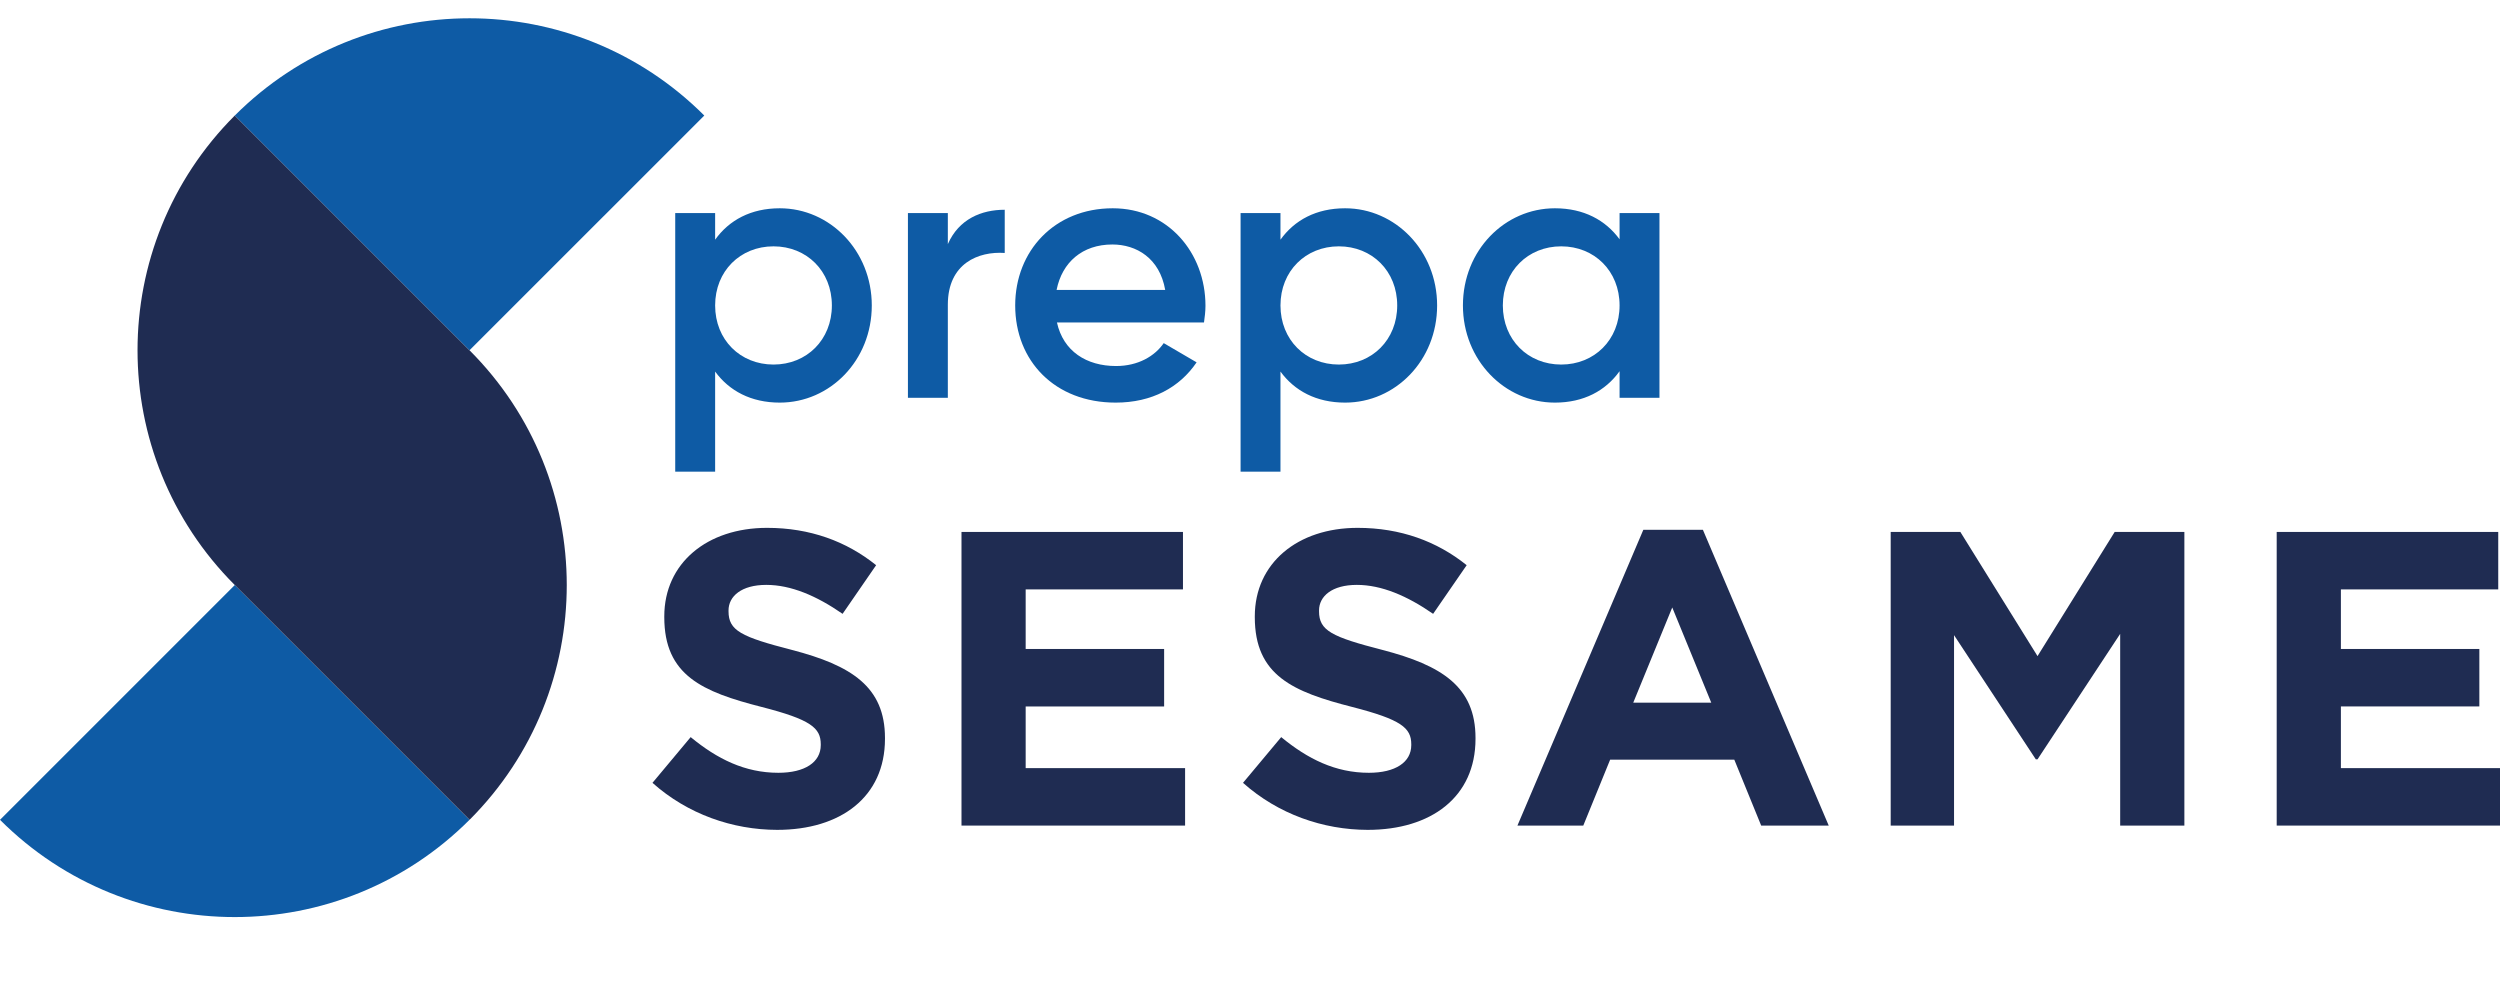 <svg width="112" height="45" viewBox="0 0 112 45" fill="none" xmlns="http://www.w3.org/2000/svg">
<g clip-path="url(#clip0_981_3136)">
<path d="M21.034 36.728C15.226 42.537 5.809 42.537 0 36.728L10.518 26.21L21.034 36.728Z" fill="#0E5BA5"/>
<path d="M21.034 15.692L10.518 5.176C4.709 10.985 4.709 20.401 10.518 26.21L21.036 36.728C26.843 30.919 26.843 21.5 21.034 15.692Z" fill="#1F2C52"/>
<path d="M10.518 5.176C16.327 -0.633 25.744 -0.633 31.552 5.176L21.034 15.692L10.518 5.176Z" fill="#0E5BA5"/>
<path d="M29.231 35.071L30.942 33.023C32.127 33.999 33.368 34.621 34.871 34.621C36.056 34.621 36.77 34.15 36.77 33.38V33.343C36.77 32.61 36.32 32.235 34.119 31.671C31.469 30.994 29.76 30.261 29.76 27.65V27.613C29.76 25.227 31.678 23.648 34.365 23.648C36.283 23.648 37.918 24.248 39.251 25.32L37.748 27.5C36.584 26.693 35.436 26.203 34.328 26.203C33.22 26.203 32.638 26.711 32.638 27.349V27.386C32.638 28.251 33.201 28.531 35.476 29.116C38.145 29.811 39.647 30.769 39.647 33.062V33.099C39.647 35.711 37.656 37.178 34.817 37.178C32.821 37.174 30.808 36.478 29.231 35.071Z" fill="#1F2C52"/>
<path d="M43.075 23.831H52.997V26.405H45.95V29.074H52.153V31.65H45.95V34.412H53.092V36.986H43.075V23.831Z" fill="#1F2C52"/>
<path d="M55.687 35.071L57.398 33.023C58.583 33.999 59.824 34.621 61.326 34.621C62.511 34.621 63.225 34.15 63.225 33.38V33.343C63.225 32.61 62.773 32.235 60.575 31.671C57.925 30.994 56.215 30.261 56.215 27.65V27.613C56.215 25.227 58.133 23.648 60.821 23.648C62.738 23.648 64.373 24.248 65.707 25.32L64.204 27.5C63.04 26.693 61.892 26.203 60.784 26.203C59.675 26.203 59.093 26.711 59.093 27.349V27.386C59.093 28.251 59.657 28.531 61.931 29.116C64.6 29.811 66.103 30.769 66.103 33.062V33.099C66.103 35.711 64.111 37.178 61.273 37.178C59.276 37.174 57.266 36.478 55.687 35.071Z" fill="#1F2C52"/>
<path d="M73.621 23.736H76.29L81.927 36.986H78.901L77.697 34.034H72.134L70.931 36.986H67.981L73.621 23.736ZM76.665 31.481L74.917 27.214L73.169 31.481H76.665Z" fill="#1F2C52"/>
<path d="M84.703 23.831H87.824L91.281 29.394L94.738 23.831H97.86V36.986H94.984V28.397L91.281 34.018H91.204L87.541 28.455V36.986H84.703V23.831Z" fill="#1F2C52"/>
<path d="M101.996 23.831V36.986H112.014V34.412H104.872V31.648H111.075V29.074H104.872V26.405H111.921V23.831H101.996Z" fill="#1F2C52"/>
<path d="M34.934 9.331C33.643 9.331 32.667 9.86 32.038 10.738V9.546H30.25V21.131H32.038V16.646C32.667 17.507 33.643 18.037 34.934 18.037C37.185 18.037 39.056 16.15 39.056 13.684C39.056 11.234 37.185 9.331 34.934 9.331ZM34.653 16.332C33.163 16.332 32.038 15.223 32.038 13.684C32.038 12.144 33.163 11.036 34.653 11.036C36.142 11.036 37.268 12.144 37.268 13.684C37.268 15.223 36.142 16.332 34.653 16.332Z" fill="#0E5BA5"/>
<path d="M42.463 10.936V9.546H40.675V17.821H42.463V13.65C42.463 11.797 43.837 11.251 45.012 11.333V9.397C43.969 9.397 42.959 9.811 42.463 10.936Z" fill="#0E5BA5"/>
<path d="M47.351 14.445H53.939C53.972 14.213 54.005 13.948 54.005 13.7C54.005 11.317 52.317 9.331 49.851 9.331C47.252 9.331 45.481 11.234 45.481 13.684C45.481 16.166 47.252 18.037 49.983 18.037C51.605 18.037 52.846 17.358 53.608 16.233L52.135 15.372C51.737 15.951 50.993 16.398 49.999 16.398C48.675 16.398 47.633 15.736 47.351 14.445ZM47.335 12.989C47.583 11.747 48.493 10.953 49.834 10.953C50.91 10.953 51.953 11.565 52.201 12.989H47.335Z" fill="#0E5BA5"/>
<path d="M60.261 9.331C58.971 9.331 57.994 9.86 57.365 10.738V9.546H55.578V21.131H57.365V16.646C57.994 17.507 58.971 18.037 60.261 18.037C62.512 18.037 64.383 16.15 64.383 13.684C64.383 11.234 62.512 9.331 60.261 9.331ZM59.98 16.332C58.491 16.332 57.365 15.223 57.365 13.684C57.365 12.144 58.491 11.036 59.98 11.036C61.47 11.036 62.595 12.144 62.595 13.684C62.595 15.223 61.47 16.332 59.98 16.332Z" fill="#0E5BA5"/>
<path d="M72.557 9.546V10.721C71.928 9.86 70.951 9.331 69.66 9.331C67.409 9.331 65.539 11.218 65.539 13.684C65.539 16.133 67.409 18.037 69.66 18.037C70.951 18.037 71.928 17.507 72.557 16.63V17.821H74.344V9.546H72.557ZM69.942 16.332C68.452 16.332 67.327 15.223 67.327 13.684C67.327 12.144 68.452 11.036 69.942 11.036C71.431 11.036 72.557 12.144 72.557 13.684C72.557 15.223 71.431 16.332 69.942 16.332Z" fill="#0E5BA5"/>
</g>
<defs>
<clipPath id="clip0_981_3136">
<rect width="112" height="43.362" fill="white" transform="translate(0 0.819)"/>
</clipPath>
</defs>
</svg>
